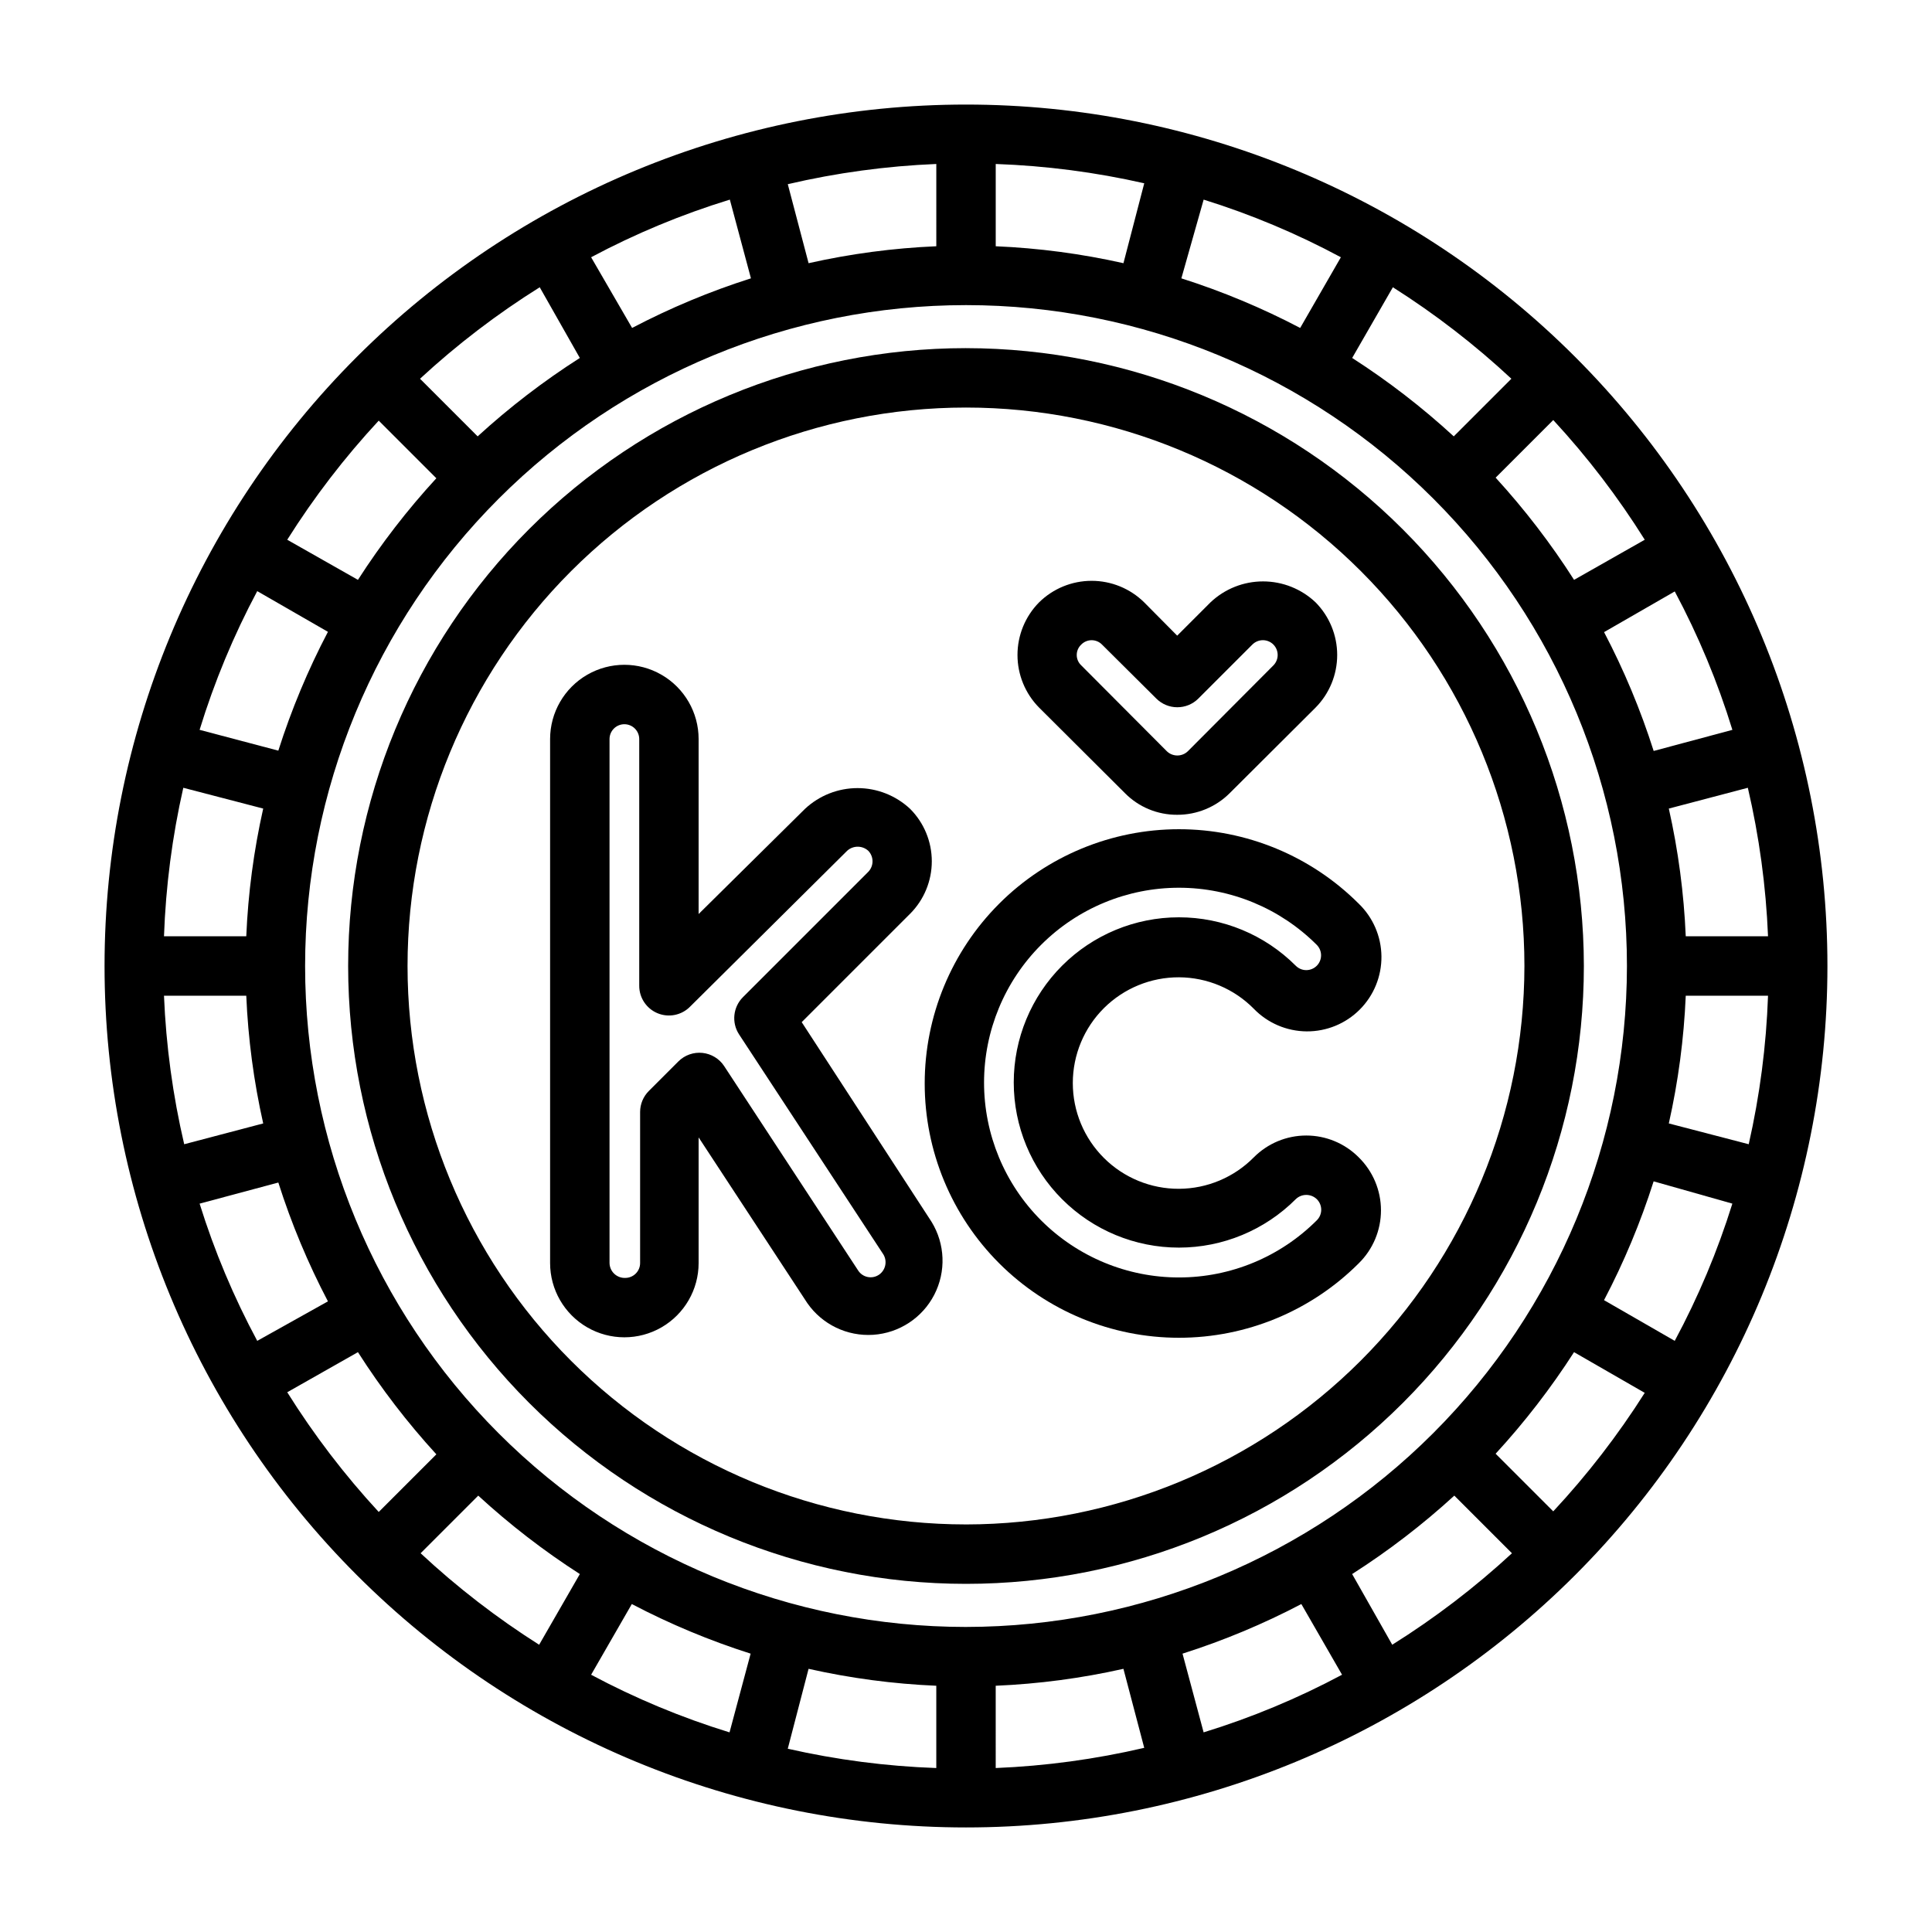 <?xml version="1.0" encoding="UTF-8"?>
<!-- Uploaded to: SVG Repo, www.svgrepo.com, Generator: SVG Repo Mixer Tools -->
<svg fill="#000000" width="800px" height="800px" version="1.1" viewBox="144 144 512 512" xmlns="http://www.w3.org/2000/svg">
 <g>
  <path d="m400 236.26c-43.426 0-85.074 17.25-115.78 47.957s-47.957 72.355-47.957 115.78 17.25 85.07 47.957 115.78c30.707 30.707 72.355 47.961 115.78 47.961s85.07-17.254 115.78-47.961c30.707-30.707 47.961-72.352 47.961-115.78-0.043-43.414-17.309-85.039-48.004-115.73-30.699-30.699-72.324-47.965-115.73-48.004zm0 311.73c-39.25 0-76.895-15.594-104.65-43.348-27.754-27.754-43.348-65.395-43.348-104.64s15.594-76.895 43.348-104.65c27.754-27.754 65.398-43.348 104.65-43.348s76.891 15.594 104.64 43.348c27.754 27.754 43.348 65.398 43.348 104.65-0.043 39.234-15.648 76.855-43.391 104.6-27.746 27.742-65.367 43.348-104.6 43.391z"/>
  <path d="m442.11 354.18c3.652 3.707 8.652 5.777 13.855 5.746 5.223 0.02 10.242-2.051 13.934-5.746l22.75-22.672c3.664-3.711 5.719-8.719 5.719-13.934s-2.055-10.223-5.719-13.934c-3.762-3.57-8.746-5.562-13.934-5.562s-10.172 1.992-13.934 5.562l-8.816 8.816-8.738-8.816c-3.711-3.664-8.719-5.715-13.934-5.715s-10.223 2.051-13.934 5.715c-3.664 3.711-5.715 8.719-5.715 13.934s2.051 10.223 5.715 13.934zm-11.57-39.359c0.723-0.742 1.719-1.16 2.754-1.16s2.031 0.418 2.754 1.16l14.406 14.324c1.469 1.457 3.445 2.277 5.512 2.285 2.094 0.012 4.102-0.809 5.59-2.285l14.328-14.328v0.004c0.738-0.746 1.742-1.164 2.793-1.164 1.051 0 2.055 0.418 2.793 1.164 1.5 1.531 1.5 3.981 0 5.508l-22.672 22.75c-1.555 1.512-4.031 1.512-5.586 0l-22.672-22.75c-0.762-0.711-1.195-1.711-1.195-2.754s0.434-2.039 1.195-2.754z"/>
  <path d="m356.46 414.88 28.734-28.734v0.004c3.676-3.691 5.742-8.688 5.742-13.895 0-5.211-2.066-10.207-5.742-13.895-3.777-3.535-8.758-5.504-13.934-5.504s-10.156 1.969-13.934 5.504l-28.184 27.867v-46.367c0-7.031-3.75-13.527-9.84-17.043-6.086-3.516-13.59-3.516-19.68 0-6.086 3.516-9.84 10.012-9.84 17.043v138.86c0 7.031 3.754 13.527 9.84 17.043 6.09 3.516 13.594 3.516 19.68 0 6.09-3.516 9.84-10.012 9.84-17.043v-33.297l28.812 43.926c3.945 5.66 10.562 8.84 17.449 8.387 6.883-0.457 13.023-4.484 16.188-10.613 3.164-6.133 2.887-13.469-0.73-19.344zm20.387 66.992h0.004c-1.828 1.172-4.258 0.645-5.434-1.18l-35.504-54.16h0.004c-1.301-1.973-3.414-3.258-5.766-3.504-2.348-0.242-4.684 0.582-6.359 2.246l-7.871 7.871c-1.453 1.465-2.273 3.445-2.285 5.508v40.07c0 1.043-0.414 2.047-1.152 2.781-0.738 0.738-1.738 1.156-2.781 1.156-1.078 0.043-2.129-0.352-2.914-1.094-0.785-0.738-1.238-1.766-1.258-2.844v-138.86c0-2.172 1.762-3.934 3.934-3.934 1.047 0 2.047 0.414 2.785 1.152 0.738 0.738 1.152 1.738 1.152 2.781v65.34c-0.02 3.195 1.898 6.09 4.852 7.316 2.957 1.227 6.359 0.543 8.609-1.73l41.645-41.328c1.586-1.43 4-1.43 5.586 0 1.512 1.559 1.512 4.035 0 5.59l-33.219 33.219v0.004c-2.617 2.629-3.043 6.727-1.023 9.84l38.258 58.332c1.113 1.852 0.555 4.254-1.258 5.43z"/>
  <path d="m504.07 450.7c-3.68-3.699-8.68-5.777-13.895-5.777s-10.215 2.078-13.895 5.777c-5.234 5.305-12.367 8.309-19.824 8.344-7.453 0.035-14.613-2.902-19.898-8.164-5.281-5.258-8.254-12.406-8.254-19.859 0-7.457 2.973-14.605 8.254-19.863 5.285-5.258 12.445-8.195 19.898-8.164 7.457 0.035 14.59 3.039 19.824 8.348 3.672 3.789 8.715 5.945 13.992 5.984 5.281 0.039 10.352-2.043 14.078-5.781 3.731-3.738 5.797-8.816 5.746-14.098-0.055-5.277-2.227-10.312-6.027-13.973-12.641-12.633-29.777-19.727-47.648-19.723-17.867 0.008-35.004 7.106-47.637 19.742s-19.73 29.773-19.73 47.645c0 17.867 7.098 35.004 19.73 47.641 12.633 12.637 29.77 19.738 47.637 19.742 17.871 0.004 35.008-7.086 47.648-19.719 3.773-3.699 5.902-8.766 5.902-14.051s-2.129-10.352-5.902-14.051zm-11.098 16.688c-9.684 9.695-22.816 15.148-36.52 15.152-13.699 0.008-26.84-5.43-36.531-15.113-9.691-9.688-15.137-22.824-15.137-36.527 0-13.699 5.445-26.84 15.137-36.523 9.691-9.684 22.832-15.121 36.531-15.117 13.703 0.008 26.836 5.461 36.52 15.156 1.5 1.531 1.5 3.981 0 5.508-0.742 0.746-1.746 1.168-2.797 1.168-1.047 0-2.055-0.422-2.793-1.168-8.207-8.211-19.34-12.828-30.949-12.828-11.613-0.004-22.746 4.606-30.957 12.812-8.211 8.211-12.824 19.344-12.824 30.953 0 11.613 4.613 22.746 12.824 30.953 8.211 8.211 19.344 12.82 30.957 12.816 11.609-0.004 22.742-4.617 30.949-12.832 1.555-1.508 4.031-1.508 5.59 0 0.742 0.738 1.164 1.746 1.164 2.797 0 1.047-0.422 2.055-1.164 2.793z"/>
  <path d="m400 171.71c-60.547 0-118.61 24.051-161.43 66.863s-66.863 100.88-66.863 161.43c0 60.543 24.051 118.61 66.863 161.42s100.88 66.867 161.43 66.867c60.543 0 118.61-24.055 161.42-66.867s66.867-100.88 66.867-161.42c0-60.547-24.055-118.61-66.867-161.43s-100.88-66.863-161.42-66.863zm187.82 327.63-18.734-10.785c5.293-10.09 9.691-20.629 13.145-31.488l20.863 5.906c-3.922 12.582-9.035 24.758-15.273 36.367zm-32.195 45.184-15.273-15.273v0.004c7.688-8.359 14.641-17.367 20.785-26.922l18.734 10.785c-7.094 11.195-15.211 21.711-24.246 31.406zm-42.668 35.344-10.625-18.73c9.609-6.137 18.668-13.09 27.078-20.785l15.273 15.273c-9.797 9.051-20.418 17.168-31.727 24.246zm-49.984 23.227-5.59-20.859v-0.004c10.859-3.453 21.395-7.852 31.488-13.145l10.785 18.734c-11.711 6.258-23.996 11.371-36.684 15.273zm-162.32-15.273 10.785-18.734c10.094 5.293 20.629 9.691 31.488 13.145l-5.59 20.859v0.004c-12.688-3.902-24.973-9.016-36.684-15.273zm-45.184-32.195 15.273-15.273h-0.004c8.363 7.688 17.371 14.641 26.926 20.785l-10.785 18.734c-11.199-7.094-21.715-15.211-31.41-24.246zm-35.348-42.668 18.738-10.625c6.133 9.609 13.086 18.668 20.781 27.078l-15.273 15.273c-9.051-9.797-17.168-20.418-24.246-31.727zm-23.223-49.984 20.859-5.59h0.004c3.453 10.859 7.852 21.395 13.145 31.488l-18.734 10.469c-6.238-11.609-11.352-23.785-15.273-36.367zm15.273-162.32 18.734 10.785c-5.293 10.094-9.691 20.629-13.145 31.488l-20.863-5.512c3.898-12.715 9.012-25.027 15.273-36.762zm32.195-45.184 15.273 15.273v-0.004c-7.688 8.363-14.641 17.371-20.781 26.926l-18.738-10.629c7.086-11.254 15.203-21.82 24.246-31.566zm42.668-35.344 10.629 18.734c-9.609 6.133-18.672 13.086-27.082 20.781l-15.273-15.273h0.004c9.793-9.051 20.414-17.168 31.723-24.246zm50.383-23.223 5.59 20.859h-0.004c-10.859 3.453-21.395 7.852-31.488 13.145l-10.863-18.734c11.734-6.262 24.047-11.375 36.762-15.273zm161.93 15.27-10.785 18.734c-10.09-5.293-20.629-9.691-31.488-13.145l5.906-20.863c12.582 3.922 24.758 9.035 36.367 15.273zm45.184 32.195-15.273 15.273h0.004c-8.359-7.688-17.367-14.641-26.922-20.781l10.785-18.734v-0.004c11.195 7.094 21.711 15.211 31.406 24.246zm35.344 42.668-18.73 10.629c-6.137-9.609-13.09-18.672-20.785-27.082l15.273-15.273v0.004c9.051 9.793 17.168 20.414 24.246 31.723zm23.223 50.383-20.859 5.59v-0.004c-3.453-10.859-7.852-21.395-13.145-31.488l18.734-10.785c6.258 11.711 11.371 23.996 15.273 36.684zm9.449 54.707h-21.805c-0.484-11.395-1.988-22.723-4.488-33.848l20.941-5.512c3.016 12.922 4.809 26.102 5.352 39.359zm-212.54 183.03c-46.453 0-91.004-18.453-123.85-51.301-32.848-32.848-51.301-77.398-51.301-123.85s18.453-91.004 51.301-123.85c32.848-32.848 77.398-51.301 123.85-51.301s91.004 18.453 123.85 51.301c32.848 32.848 51.301 77.398 51.301 123.85-0.043 46.438-18.512 90.965-51.348 123.8-32.84 32.836-77.367 51.305-123.8 51.348zm41.719-361.41c-11.125-2.5-22.453-4.004-33.848-4.488v-21.805c13.25 0.469 26.43 2.18 39.359 5.117zm-49.594-4.488c-11.395 0.484-22.723 1.988-33.848 4.488l-5.512-20.938c12.922-3.019 26.102-4.812 39.359-5.356zm-178.38 149.02c-2.5 11.125-4.004 22.453-4.488 33.848h-21.805c0.469-13.25 2.18-26.43 5.117-39.359zm-26.293 49.594h21.805c0.484 11.395 1.988 22.723 4.488 33.848l-20.938 5.512c-3.019-12.922-4.812-26.102-5.356-39.359zm170.82 178.38c11.125 2.5 22.453 4.004 33.848 4.488v21.805c-13.25-0.465-26.43-2.18-39.359-5.117zm49.594 4.488c11.395-0.484 22.723-1.988 33.848-4.488l5.512 20.941c-12.922 3.016-26.102 4.809-39.359 5.352zm178.38-149.02c2.5-11.125 4.004-22.453 4.488-33.848h21.805c-0.465 13.25-2.18 26.43-5.117 39.359z"/>
 </g>
</svg>